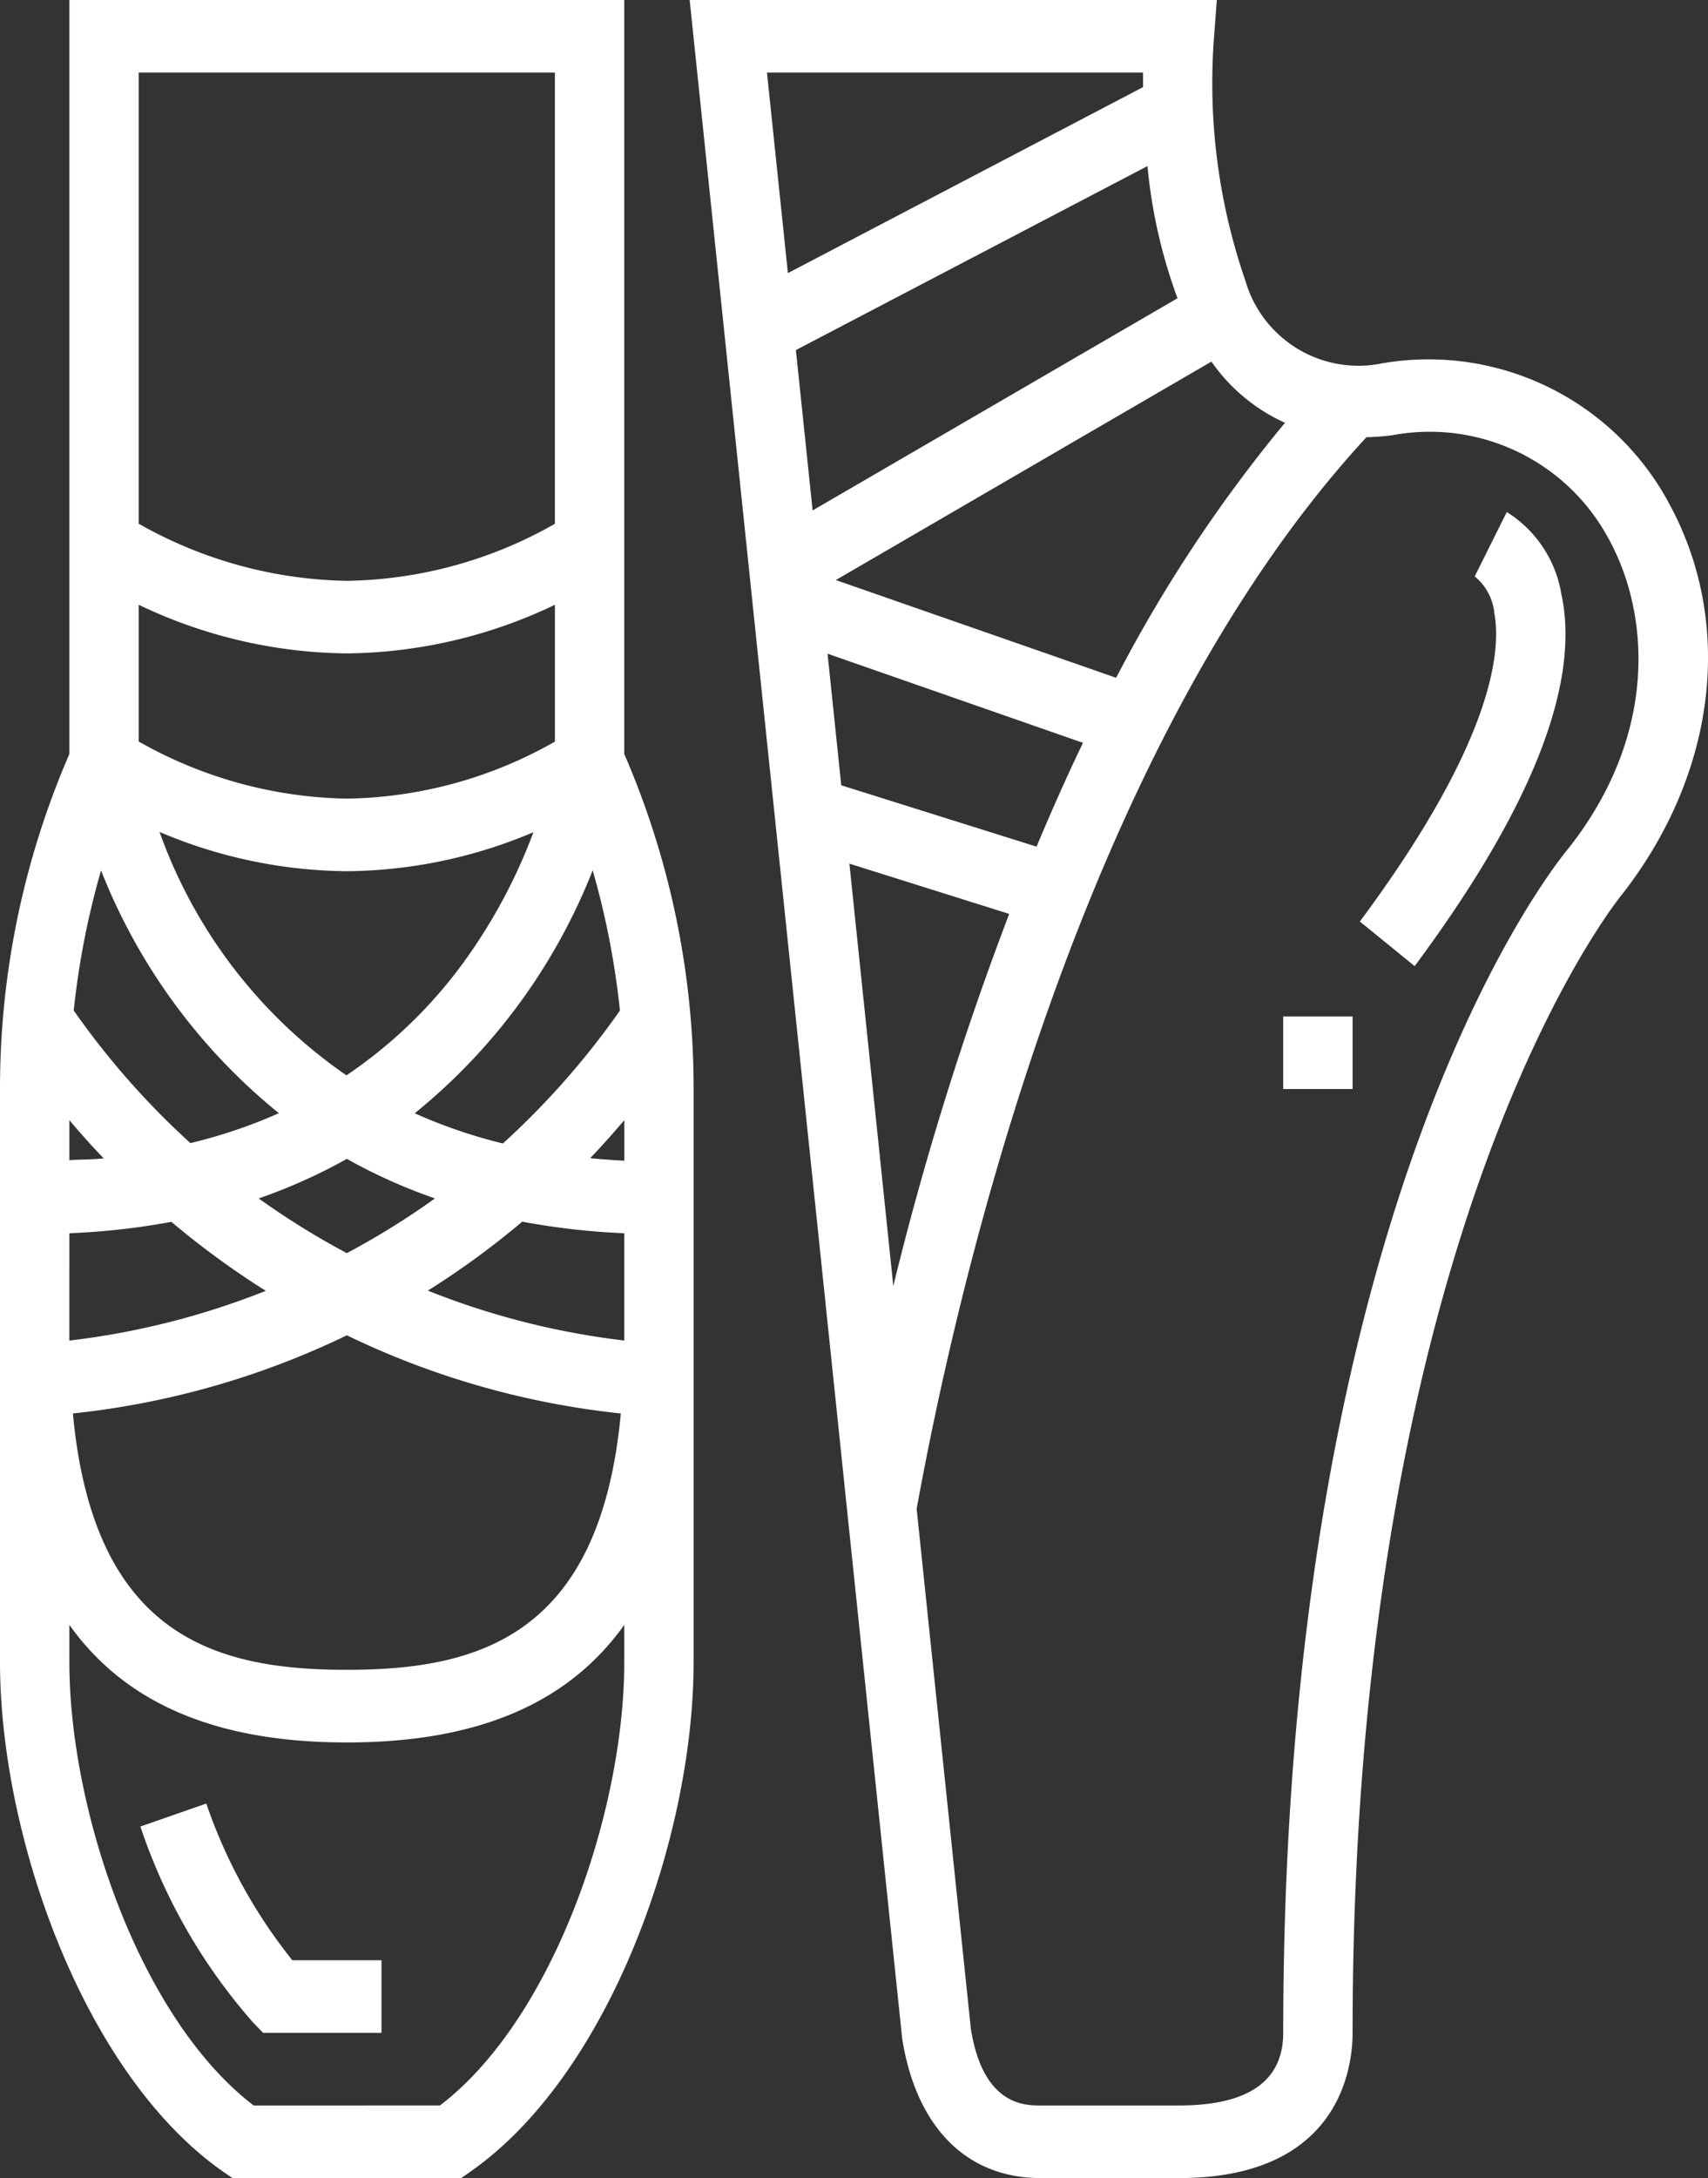 <svg xmlns="http://www.w3.org/2000/svg" viewBox="0 0 59.48 75.804"><rect x="0" y="0" width="59.48" height="75.804" fill="#333333" stroke="none"/><defs><style>.a{fill:#FFFFFF;}</style></defs><path class="a" d="M7.784,75.591l.308.212h7.971l.304-.212c4.876-3.397,7.788-11.689,7.788-17.742V37.902a29.251,29.251,0,0,0-2.416-11.662V0H2.416V26.241A29.246,29.246,0,0,0,0,37.902V57.85C0,63.903,2.912,72.194,7.784,75.591Zm13.956-28.936a26.965,26.965,0,0,1-6.841-1.737,29.083,29.083,0,0,0,3.288-2.4,25.007,25.007,0,0,0,3.553.403Zm-9.662-6.323a19.01,19.01,0,0,0,3.069,1.377,27.101,27.101,0,0,1-3.069,1.904,27.101,27.101,0,0,1-3.069-1.904A19.01,19.01,0,0,0,12.078,40.333Zm-.013-2.906A17.369,17.369,0,0,1,5.556,28.954a16.962,16.962,0,0,0,6.522,1.367,16.938,16.938,0,0,0,6.499-1.358,19.06,19.06,0,0,1-2.332,4.39,16.366,16.366,0,0,1-4.18,4.072Zm9.555,11.767c-.725,7.757-4.97,8.922-9.541,8.922s-8.817-1.165-9.541-8.922a28.867,28.867,0,0,0,9.541-2.72A28.868,28.868,0,0,0,21.619,49.194Zm.121-8.798c-.407-.019-.801-.049-1.188-.087.401-.419.797-.863,1.188-1.323Zm-.15-5.228A27.785,27.785,0,0,1,17.512,39.797a17.99,17.99,0,0,1-3.07-1.051,20.568,20.568,0,0,0,6.198-8.456,28.356,28.356,0,0,1,.949,4.878ZM4.831,2.527h14.493V18.23a15.067,15.067,0,0,1-7.247,1.985A15.175,15.175,0,0,1,4.831,18.227Zm0,18.521a17.138,17.138,0,0,0,7.247,1.693,17.133,17.133,0,0,0,7.247-1.693v4.762a15.062,15.062,0,0,1-7.247,1.985A15.176,15.176,0,0,1,4.831,25.807ZM3.519,30.294A20.566,20.566,0,0,0,9.712,38.743a17.813,17.813,0,0,1-3.081,1.041,27.741,27.741,0,0,1-4.064-4.616A28.315,28.315,0,0,1,3.519,30.294ZM2.416,38.986c.394.464.792.91,1.197,1.332-.386.037-.798.037-1.197.056Zm0,3.935a25.005,25.005,0,0,0,3.553-.397A29.081,29.081,0,0,0,9.256,44.925a26.964,26.964,0,0,1-6.841,1.731Zm0,13.63c1.965,2.757,5.149,4.092,9.662,4.092s7.697-1.335,9.662-4.092v1.299c0,5.147-2.446,12.395-6.418,15.427H8.834c-3.972-3.032-6.418-10.28-6.418-15.427Z"/><path class="a" d="M36.233,75.804h4.831c5.604,0,6.039-3.869,6.039-5.054,0-28.127,9.266-39.481,9.39-39.629,3.271-4.193,3.906-9.385,1.658-13.55a9.507,9.507,0,0,0-10.012-4.927,4.098,4.098,0,0,1-4.768-2.87,21.084,21.084,0,0,1-1.099-8.404L42.375,0H24.017l7.402,70.957C31.909,74.035,33.664,75.804,36.233,75.804ZM47.586,15.216a8.271,8.271,0,0,0,.901-.068A7.072,7.072,0,0,1,56.052,18.812c1.371,2.537,1.715,6.683-1.394,10.668-.411.481-9.971,12.068-9.971,41.27,0,1.677-1.219,2.527-3.623,2.527h-4.831c-.546,0-1.996,0-2.423-2.663L31.922,52.512C33.341,44.703,37.647,25.972,47.586,15.216ZM44.752,14.711a50.025,50.025,0,0,0-5.883,8.878L29.107,20.188l13.08-7.603a6.263,6.263,0,0,0,2.56,2.129ZM26.709,2.527H39.806v.505L27.438,9.505Zm1.007,9.657L39.96,5.78a18.117,18.117,0,0,0,1.046,4.6L28.299,17.765Zm1.103,10.567,8.895,3.102c-.575,1.194-1.109,2.4-1.617,3.613L29.296,27.331Zm.761,7.307,5.565,1.749a108.689,108.689,0,0,0-4.036,12.951Z"/><path class="a" d="M54.373,20.673a4.172,4.172,0,0,0-1.9-2.853l-1.117,2.24a1.903,1.903,0,0,1,.685,1.29c.242,1.333-.056,4.498-4.685,10.722L49.264,33.624C53.331,28.154,55.051,23.796,54.373,20.673Z"/><path class="a" d="M9.162,70.75h4.123v-2.527H10.18a18.097,18.097,0,0,1-2.996-5.454L4.889,63.569A19.836,19.836,0,0,0,8.805,70.38Z"/><rect class="a" x="44.687" y="35.375" width="2.416" height="2.527"/></svg>